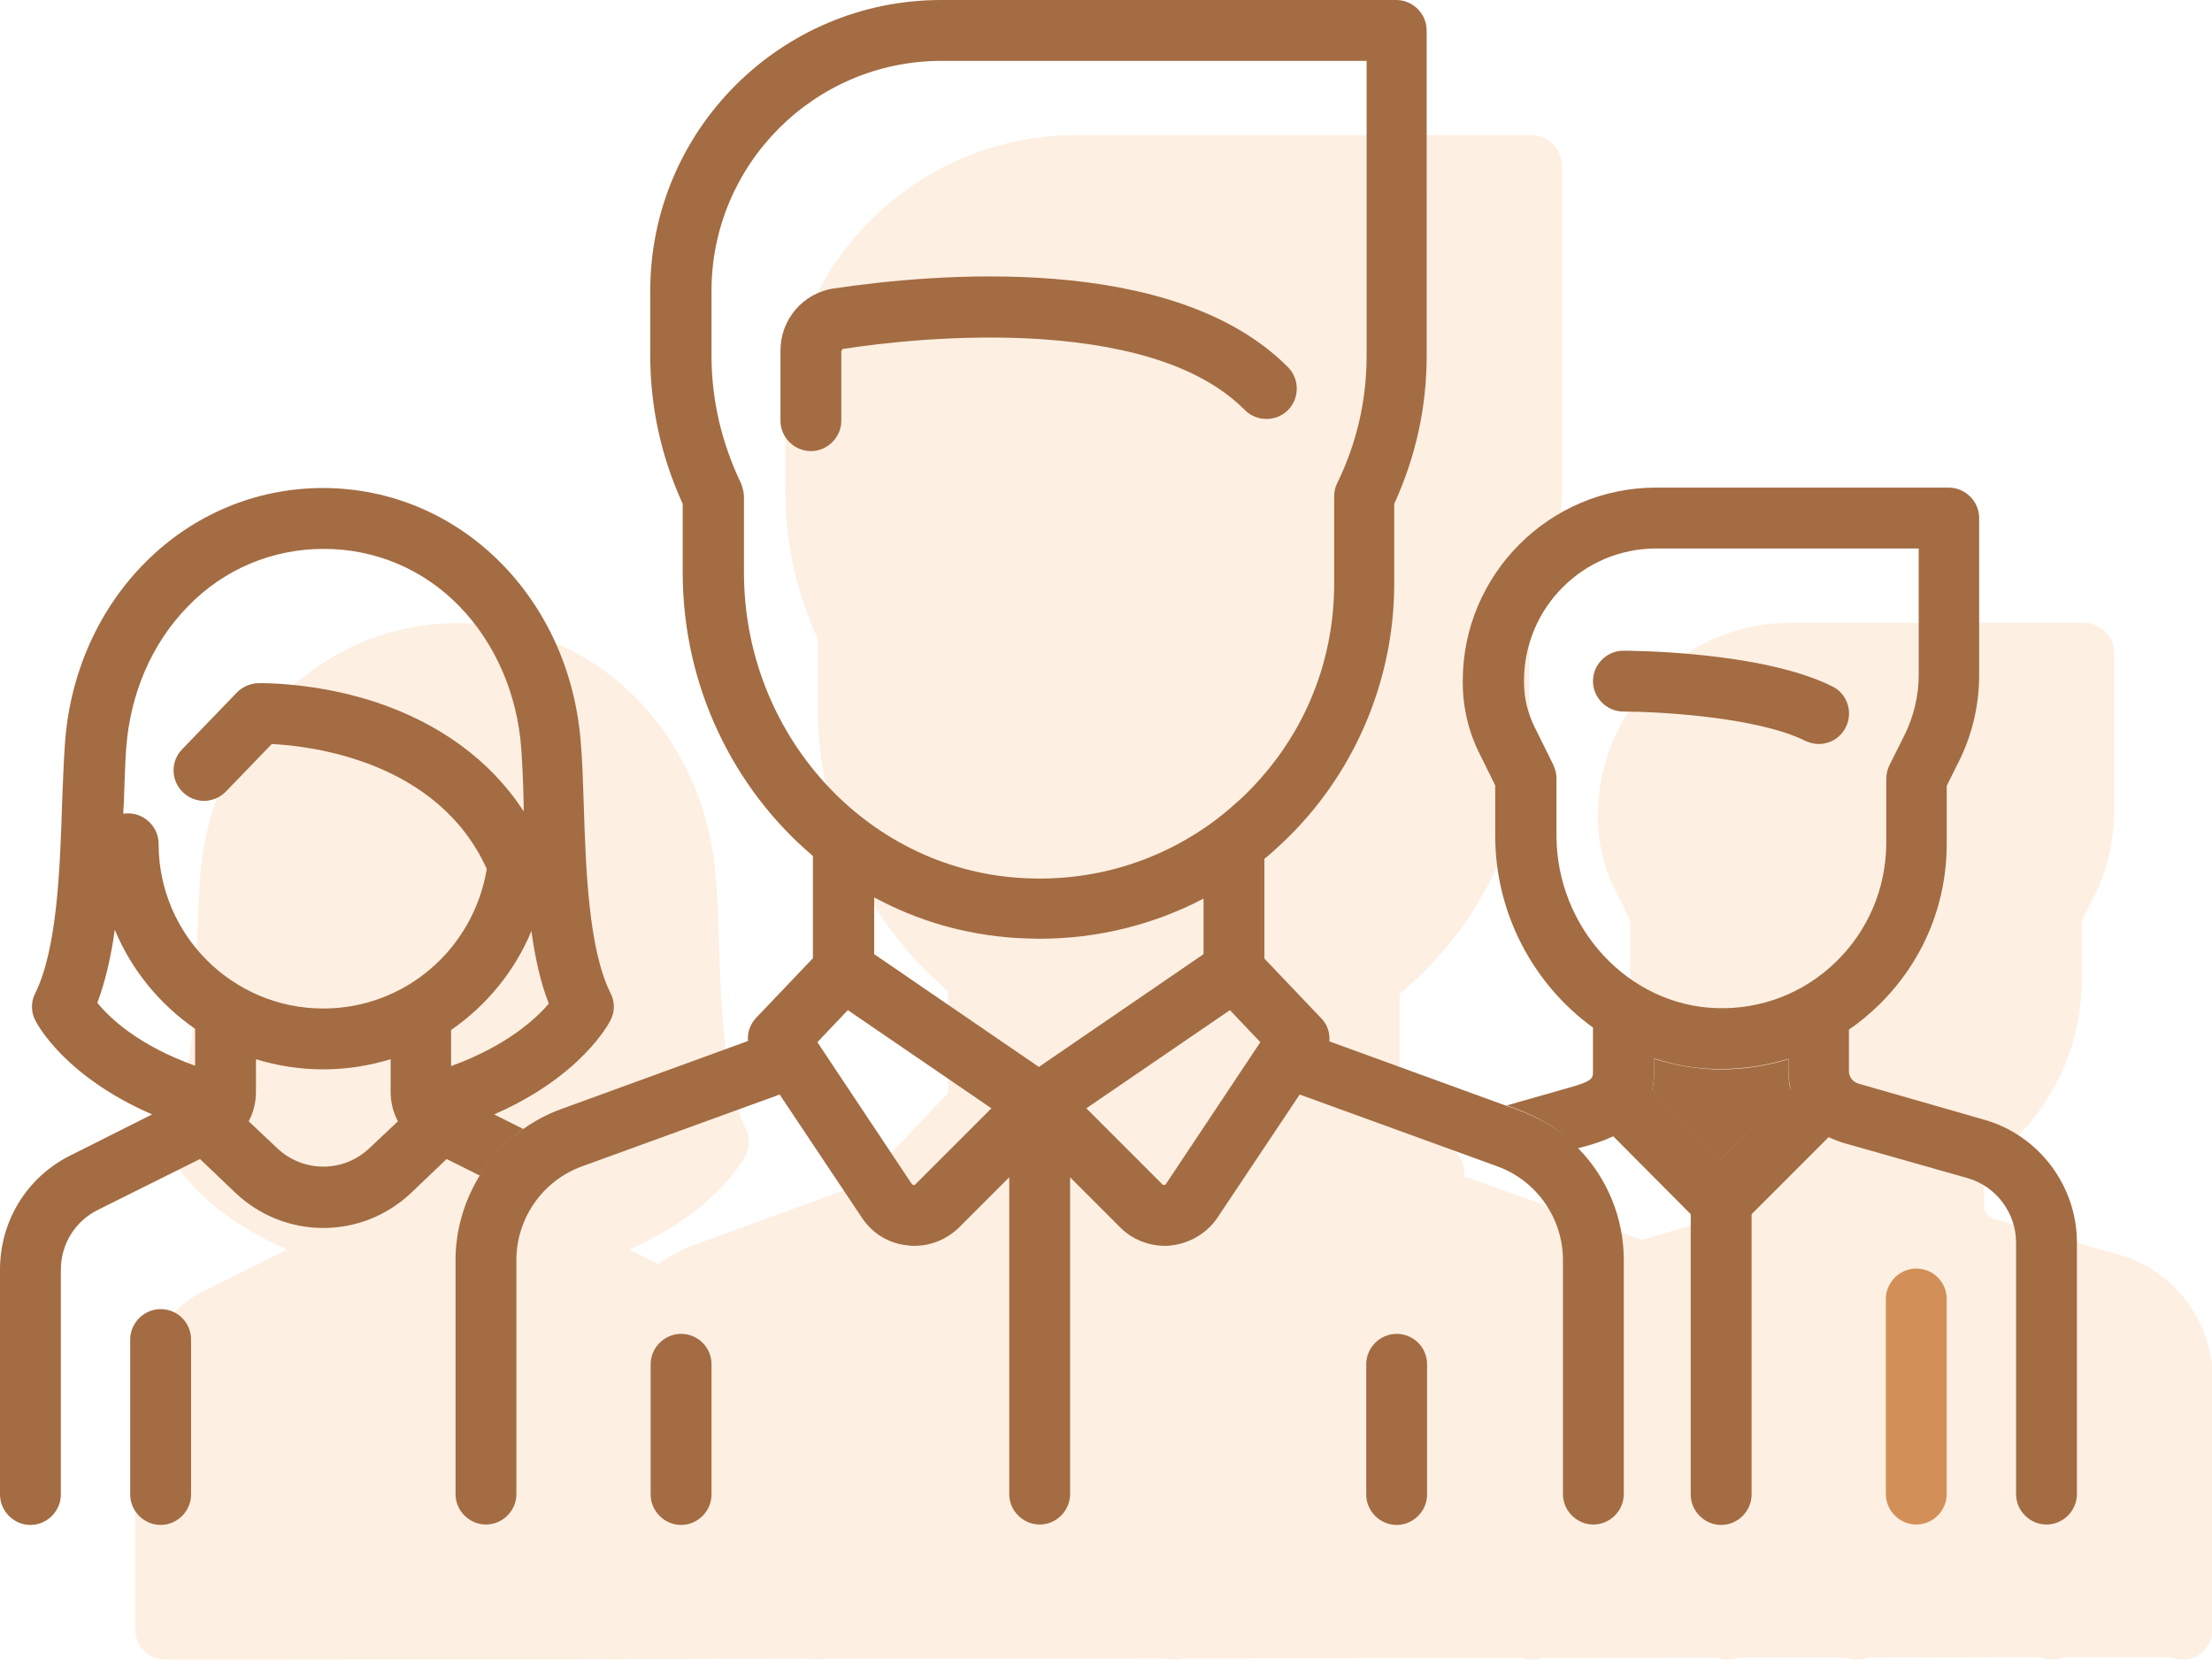 <?xml version="1.0" encoding="utf-8"?>
<!-- Generator: Adobe Illustrator 22.0.1, SVG Export Plug-In . SVG Version: 6.00 Build 0)  -->
<svg version="1.1" id="Calque_1" xmlns="http://www.w3.org/2000/svg" xmlns:xlink="http://www.w3.org/1999/xlink" x="0px" y="0px"
	 viewBox="0 0 545.3 409.2" style="enable-background:new 0 0 545.3 409.2;" xml:space="preserve">
<style type="text/css">
	.st0{clip-path:url(#SVGID_2_);}
	.st1{opacity:0.2;clip-path:url(#SVGID_4_);}
	.st2{clip-path:url(#SVGID_6_);fill:#F7B06D;}
	.st3{clip-path:url(#SVGID_4_);fill:#A36C42;}
	.st4{clip-path:url(#SVGID_4_);fill:#D29058;}
</style>
<g>
	<defs>
		<rect id="SVGID_1_" width="545.3" height="409.2"/>
	</defs>
	<clipPath id="SVGID_2_">
		<use xlink:href="#SVGID_1_"  style="overflow:visible;"/>
	</clipPath>
	<g class="st0">
		<defs>
			<rect id="SVGID_3_" width="545.3" height="409.2"/>
		</defs>
		<clipPath id="SVGID_4_">
			<use xlink:href="#SVGID_3_"  style="overflow:visible;"/>
		</clipPath>
		<g class="st1">
			<g>
				<defs>
					<rect id="SVGID_5_" x="33.3" y="33.3" width="512" height="375.9"/>
				</defs>
				<clipPath id="SVGID_6_">
					<use xlink:href="#SVGID_5_"  style="overflow:visible;"/>
				</clipPath>
				<path class="st2" d="M522.4,309.3l-31-8.9c-1.3-0.4-2.3-1.6-2.3-3v-10.3c2.5-1.7,4.9-3.7,7.2-5.9c10.9-10.6,16.9-24.7,16.9-39.9
					V227l3-6c3.3-6.6,5-13.9,5-21.3v-38.7c0-4.1-3.4-7.5-7.5-7.5h-72.2c-26.2,0-47.6,21.4-47.6,47.6v0.4c0,6.1,1.4,12.2,4.2,17.7
					l3.8,7.7v12.2c0,19.4,9.6,36.8,24.1,47.3l0,10.8c0,1.7,0,2.4-6.2,4.1l-15.1,4.3L361,290c0.2-2.1-0.5-4.2-2-5.7l-14-14.7v-24.6
					c1.5-1.2,2.9-2.5,4.3-3.8c17.6-16.5,27.7-39.8,27.7-64v-19.7c5.3-11.6,8-23.8,8-36.5V40.8c0-4.1-3.4-7.5-7.5-7.5H265.3
					c-39.5,0-71.7,32.1-71.7,71.7v16c0,12.6,2.7,24.9,8,36.5v16.9c0,28,12.5,53.3,32.1,69.9v25.2l-14,14.7c-1.5,1.6-2.2,3.7-2,5.7
					l-46.1,16.8c-3.3,1.2-6.5,2.9-9.3,4.9l-7.2-3.6c21.6-9.4,28.4-22.6,28.7-23.2c1.1-2.1,1.1-4.6,0-6.7
					c-5.4-10.8-6.1-30.6-6.6-46.6c-0.2-5.3-0.3-10.3-0.7-14.8c-2.6-36-29.9-63.1-63.6-63.1s-61.1,27.1-63.6,63.1
					c-0.3,4.5-0.5,9.5-0.7,14.8c-0.5,15.9-1.2,35.7-6.6,46.6c-1.1,2.1-1.1,4.6,0,6.7c0.3,0.7,7.1,13.8,28.8,23.2L50.7,318
					c-10.8,5.4-17.4,16.2-17.4,28.2v55.4c0,4.1,3.4,7.5,7.5,7.5l31.3,0c0.3,0,0.5,0,0.8,0c0.3,0,0.5,0,0.8,0l78-0.1
					c0.5,0.1,0.9,0.1,1.4,0.1c0.5,0,1-0.1,1.5-0.1l45-0.1c0.5,0.1,1.1,0.2,1.7,0.2c0.6,0,1.2-0.1,1.7-0.2l84.4-0.1
					c0.7,0.2,1.4,0.3,2.1,0.3c0.7,0,1.5-0.1,2.2-0.3l83.6-0.1c0.8,0.3,1.6,0.4,2.5,0.4c0.9,0,1.7-0.2,2.5-0.4l43-0.1
					c0.8,0.3,1.7,0.5,2.6,0.5c0.9,0,1.8-0.2,2.6-0.5l26.5,0c0.8,0.3,1.8,0.5,2.7,0.5c1,0,1.9-0.2,2.8-0.5l42.5-0.1
					c0.9,0.4,1.9,0.6,2.9,0.6c1,0,2-0.2,2.9-0.6l26.2,0c0.9,0.4,1.9,0.6,3,0.6c1.1,0,2.1-0.2,3-0.6c2.6-1.2,4.5-3.8,4.5-6.9v-62
					C545.3,325.6,535.9,313.1,522.4,309.3"/>
			</g>
		</g>
		<path class="st3" d="M440.9,261.1c-5.3,1.6-10.8,2.5-16.5,2.5c-0.6,0-1.1,0-1.7,0c-5.2-0.2-10.1-1.1-14.9-2.6l0,3.2
			c0,1.6-0.2,3.1-0.5,4.5l17,17l17.1-17.1c-0.4-1.4-0.5-2.9-0.5-4.4V261.1z"/>
		<path class="st3" d="M451.7,169.2c-17.4-8.7-50.1-8.8-51.5-8.8c-4.1,0-7.5,3.4-7.5,7.5s3.4,7.5,7.5,7.5c8.4,0,32.9,1.3,44.8,7.2
			c1.1,0.5,2.2,0.8,3.3,0.8c2.8,0,5.4-1.5,6.7-4.1C456.9,175.6,455.4,171,451.7,169.2"/>
		<path class="st3" d="M371.4,272.6l-43.7-15.9c0.2-2.1-0.5-4.2-2-5.7l-14-14.7v-24.6c1.5-1.2,2.9-2.5,4.3-3.8
			c17.6-16.5,27.7-39.8,27.7-64v-19.7c5.3-11.6,8-23.8,8-36.5V7.5c0-4.1-3.4-7.5-7.5-7.5H232c-39.5,0-71.7,32.1-71.7,71.7v16
			c0,12.6,2.7,24.9,8,36.5v16.9c0,28,12.5,53.3,32.1,69.9v25.2l-14,14.7c-1.5,1.6-2.2,3.7-2,5.7l-46.1,16.8
			c-3.3,1.2-6.5,2.9-9.3,4.9c0,0-5.7,3.4-10.7,11.4c-3.8,6.2-6,13.4-6,20.9v57.7c0,4.1,3.4,7.5,7.5,7.5s7.5-3.4,7.5-7.5v-57.7
			c0-10.3,6.5-19.6,16.2-23.1l48.7-17.7l20.3,30.4c2.6,3.9,6.7,6.4,11.4,6.8c0.5,0.1,1,0.1,1.5,0.1c4.1,0,8-1.6,11-4.5l12.4-12.4
			v78.1c0,4.1,3.4,7.5,7.5,7.5c4.1,0,7.5-3.4,7.5-7.5v-78.1l12.4,12.4c2.9,2.9,6.9,4.5,11,4.5c0.5,0,1,0,1.5-0.1
			c4.6-0.5,8.8-3,11.4-6.8l20.3-30.4l48.7,17.7c9.7,3.5,16.2,12.8,16.2,23.1v57.7c0,4.1,3.4,7.5,7.5,7.5c4.1,0,7.5-3.4,7.5-7.5
			v-57.7c0-10.4-4.1-20.2-11.1-27.4C383.5,276.2,371.4,272.6,371.4,272.6 M183.4,141.1v-18.6c0-1.1-0.3-2.2-0.7-3.3
			c-4.8-10-7.3-20.6-7.3-31.5v-16c0-31.2,25.4-56.7,56.7-56.7h104.8v72.7c0,10.9-2.4,21.5-7.3,31.5c-0.5,1-0.7,2.1-0.7,3.3v21.4
			c0,20.3-8.2,39.1-23,53c-1.9,1.7-3.8,3.4-5.8,4.9c0,0-0.1,0.1-0.1,0.1c-13.9,10.5-30.9,15.7-48.7,14.5
			C213.2,213.9,183.4,180.8,183.4,141.1 M225.6,292c-0.1,0.1-0.2,0.2-0.4,0.1c-0.2,0-0.3-0.2-0.4-0.2l-23.3-35l7.5-7.9l35.4,24.2
			L225.6,292z M256.1,263l-40.6-27.8v-14c10.5,5.7,22.3,9.2,34.8,10c2,0.1,3.9,0.2,5.9,0.2c14.3,0,28.1-3.4,40.5-9.9v13.7L256.1,263
			z M303.2,249l7.5,7.9l-23.3,35c0,0.1-0.1,0.2-0.4,0.2c-0.2,0-0.4-0.1-0.4-0.1l-18.8-18.8"/>
		<path class="st3" d="M129,278.3l-7.2-3.6c21.6-9.4,28.4-22.6,28.7-23.2c1.1-2.1,1.1-4.6,0-6.7c-5.4-10.8-6.1-30.6-6.6-46.6
			c-0.2-5.3-0.3-10.3-0.7-14.8c-2.6-36-29.9-63.1-63.6-63.1s-61.1,27.1-63.6,63.1c-0.3,4.5-0.5,9.5-0.7,14.8
			c-0.5,15.9-1.2,35.7-6.6,46.6c-1.1,2.1-1.1,4.6,0,6.7c0.3,0.7,7.1,13.8,28.8,23.2l-20.1,10.1C6.7,290.1,0,300.9,0,313v55.4
			c0,4.1,3.4,7.5,7.5,7.5c4.1,0,7.5-3.4,7.5-7.5V313c0-6.3,3.5-12,9.2-14.8l25.1-12.5l8.7,8.3c6.1,5.8,13.9,8.7,21.7,8.7
			c7.8,0,15.6-2.9,21.7-8.7l8.7-8.3l8.2,4.1C123.4,281.8,129,278.3,129,278.3 M48.1,262.7c-14-5-21.1-11.8-24.1-15.5
			c2-5.4,3.4-11.5,4.3-18c4.1,9.9,11.1,18.4,19.8,24.4V262.7z M91.1,283c-6.4,6.1-16.4,6.1-22.8,0l-7-6.6c1.2-2.2,1.8-4.7,1.8-7.3
			v-8c5.2,1.6,10.8,2.5,16.6,2.5c5.8,0,11.3-0.9,16.6-2.5l0,8c0,2.6,0.6,5.1,1.8,7.3L91.1,283z M79.7,248.6
			c-22.4,0-40.6-18.2-40.6-40.6c0-4.1-3.4-7.5-7.5-7.5c-0.4,0-0.8,0-1.2,0.1c0-0.6,0-1.3,0.1-1.9c0.2-5.2,0.3-10,0.6-14.2
			c1-13.5,6.3-25.9,15.2-35c8.9-9.2,20.8-14.2,33.5-14.2s24.6,5,33.5,14.2c8.8,9.1,14.2,21.5,15.2,35c0.3,4.2,0.5,9,0.6,14.2
			c0,0.4,0,0.9,0,1.3c-8.2-12.6-20.8-21.8-37-27.1c-15-4.8-28-4.5-28.5-4.5c-2,0.1-3.8,0.9-5.2,2.3l-13.5,14
			c-2.9,3-2.8,7.7,0.2,10.6c3,2.9,7.7,2.8,10.6-0.2l11.3-11.7c9.7,0.5,40.9,4.1,53,30.8C116.7,234,99.8,248.6,79.7,248.6
			 M111.2,262.8l0-8.9c8.7-6,15.7-14.5,19.8-24.4c0.9,6.5,2.2,12.6,4.3,17.9C132.3,250.9,125.2,257.7,111.2,262.8"/>
		<path class="st3" d="M489.1,276l-31-8.9c-1.3-0.4-2.3-1.6-2.3-3v-10.3c2.5-1.7,4.9-3.7,7.2-5.9c10.9-10.6,16.9-24.7,16.9-39.9
			v-14.3l3-6c3.3-6.6,5-13.9,5-21.3v-38.7c0-4.1-3.4-7.5-7.5-7.5h-72.2c-26.2,0-47.6,21.4-47.6,47.6v0.4c0,6.1,1.4,12.2,4.2,17.7
			l3.8,7.7V206c0,19.4,9.6,36.8,24.1,47.3l0,10.8c0,1.7,0,2.4-6.2,4.1l-15.1,4.3c0,0,12,3.6,17.4,10.6l1.9-0.5
			c1.9-0.5,4.4-1.3,7-2.5l19.1,19.2v69.1c0,4.1,3.4,7.5,7.5,7.5s7.5-3.4,7.5-7.5v-69.1l19-19c1,0.5,2.1,0.9,3.2,1.3l31,8.8
			c7.1,2,12,8.6,12,15.9v62c0,4.1,3.4,7.5,7.5,7.5c4.1,0,7.5-3.4,7.5-7.5v-62C512,292.3,502.6,279.8,489.1,276 M424.3,285.6l-17-17
			c0.3-1.3,0.5-2.8,0.5-4.5l0-3.2c4.7,1.5,9.7,2.5,14.9,2.6c0.6,0,1.1,0,1.7,0c5.7,0,11.2-0.9,16.5-2.5v3c0,1.5,0.2,3,0.5,4.4
			L424.3,285.6z M452.6,237.1c-7.9,7.7-18.5,11.8-29.5,11.4c-21.7-0.7-39.4-19.8-39.4-42.6v-14c0-1.2-0.3-2.3-0.8-3.4l-4.6-9.3
			c-1.7-3.4-2.6-7.2-2.6-11v-0.4c0-18,14.6-32.6,32.6-32.6h64.7v31.2c0,5-1.2,10.1-3.4,14.6l-3.8,7.6c-0.5,1-0.8,2.2-0.8,3.4v16
			C464.9,219.1,460.5,229.4,452.6,237.1"/>
		<path class="st4" d="M472.4,312.7c-4.1,0-7.5,3.4-7.5,7.5v48.1c0,4.1,3.4,7.5,7.5,7.5c4.1,0,7.5-3.4,7.5-7.5v-48.1
			C479.9,316.1,476.6,312.7,472.4,312.7"/>
		<path class="st3" d="M39.6,322.7c-4.1,0-7.5,3.4-7.5,7.5v38.2c0,4.1,3.4,7.5,7.5,7.5s7.5-3.4,7.5-7.5v-38.2
			C47.1,326,43.7,322.7,39.6,322.7"/>
		<path class="st3" d="M207.5,86.5c0-0.3,0.2-0.5,0.4-0.5c9.7-1.5,28.8-3.7,48.7-2.4c23.4,1.6,40.3,7.4,50.3,17.5
			c2.9,2.9,7.7,2.9,10.6,0c2.9-2.9,2.9-7.7,0-10.6C289.2,62,229.8,67.5,205.6,71.1c-7.6,1.1-13.2,7.6-13.2,15.3v17.3
			c0,4.1,3.4,7.5,7.5,7.5c4.1,0,7.5-3.4,7.5-7.5V86.5z"/>
		<path class="st3" d="M167.9,328.8c-4.1,0-7.5,3.4-7.5,7.5v32.1c0,4.1,3.4,7.5,7.5,7.5c4.1,0,7.5-3.4,7.5-7.5v-32.1
			C175.4,332.1,172,328.8,167.9,328.8"/>
		<path class="st3" d="M344.3,328.8c-4.1,0-7.5,3.4-7.5,7.5v32.1c0,4.1,3.4,7.5,7.5,7.5c4.1,0,7.5-3.4,7.5-7.5v-32.1
			C351.8,332.1,348.4,328.8,344.3,328.8"/>
	</g>
</g>
</svg>
